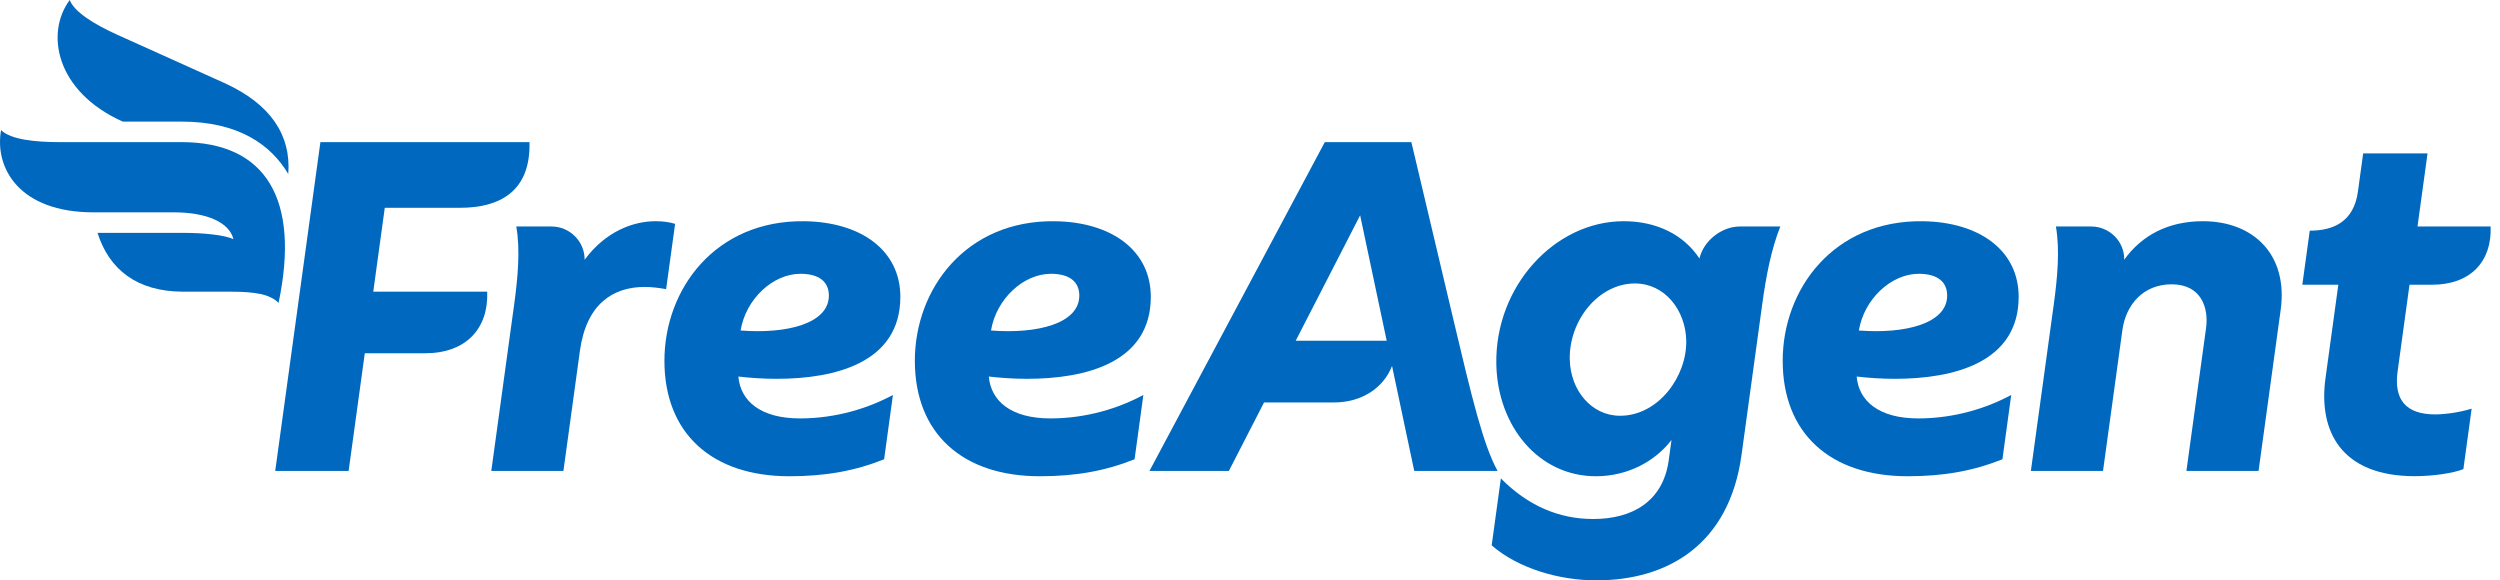 <svg xmlns="http://www.w3.org/2000/svg" width="112" height="26" viewBox="0 0 112 26" fill="none"><g id="Layer_1" clip-path="url(#clip0_141_432)"><path id="Vector" d="M76.136 11.581C75.436 10.519 74.225 9.91 72.738 9.91C69.666 9.91 66.97 12.81 67.035 16.311C67.088 19.1 68.931 21.336 71.498 21.336C72.953 21.336 74.173 20.641 74.883 19.711L74.759 20.621C74.505 22.462 73.135 23.251 71.377 23.251C69.841 23.251 68.454 22.66 67.239 21.433L66.827 24.433C68.039 25.481 69.873 26 71.509 26C74.743 26 77.471 24.377 78.02 20.384L78.949 13.622C79.121 12.37 79.346 11.188 79.758 10.147H77.944C77.129 10.147 76.317 10.788 76.136 11.581ZM72.579 18.626C71.306 18.626 70.352 17.497 70.325 16.093C70.293 14.352 71.611 12.699 73.248 12.699C74.582 12.699 75.518 13.898 75.544 15.262C75.574 16.864 74.296 18.626 72.579 18.626Z" fill="#0069BF"></path><path id="Vector_2" d="M40.336 13.297C40.336 11.232 38.596 9.947 36.041 9.911C32.043 9.857 29.766 12.955 29.766 16.162C29.766 19.424 31.902 21.336 35.363 21.336C36.974 21.336 38.295 21.1 39.609 20.575L40.003 17.694C38.929 18.274 37.478 18.745 35.838 18.745C34.06 18.745 33.172 17.956 33.079 16.869C33.612 16.93 34.195 16.971 34.792 16.971C37.451 16.971 40.336 16.231 40.336 13.297ZM33.178 14.806C33.414 13.39 34.63 12.266 35.861 12.266C36.675 12.266 37.133 12.608 37.133 13.242C37.133 14.493 35.258 14.968 33.178 14.806Z" fill="#0069BF"></path><path id="Vector_3" d="M44.299 16.869C44.831 16.93 45.414 16.971 46.011 16.971C48.671 16.971 51.556 16.231 51.556 13.297C51.556 11.232 49.816 9.947 47.261 9.911C43.262 9.857 40.985 12.955 40.985 16.162C40.985 19.424 43.122 21.336 46.583 21.336C48.193 21.336 49.514 21.1 50.829 20.575L51.223 17.694C50.149 18.274 48.698 18.745 47.057 18.745C45.28 18.745 44.392 17.956 44.299 16.869ZM47.08 12.266C47.895 12.266 48.353 12.608 48.353 13.242C48.353 14.493 46.477 14.968 44.397 14.806C44.633 13.39 45.85 12.266 47.08 12.266Z" fill="#0069BF"></path><path id="Vector_4" d="M90.436 13.297C90.436 11.232 88.696 9.947 86.141 9.911C82.142 9.857 79.865 12.955 79.865 16.162C79.865 19.424 82.002 21.336 85.463 21.336C87.073 21.336 88.394 21.1 89.709 20.575L90.103 17.694C89.029 18.274 87.578 18.745 85.937 18.745C84.16 18.745 83.272 17.956 83.179 16.869C83.711 16.93 84.294 16.971 84.891 16.971C87.551 16.971 90.436 16.231 90.436 13.297ZM83.277 14.806C83.513 13.39 84.73 12.266 85.96 12.266C86.775 12.266 87.233 12.608 87.233 13.242C87.233 14.493 85.357 14.968 83.277 14.806Z" fill="#0069BF"></path><path id="Vector_5" d="M98.69 9.91C97.135 9.91 95.949 10.543 95.164 11.636C95.183 10.829 94.513 10.147 93.688 10.147H92.104C92.29 11.193 92.169 12.472 92.011 13.622L90.983 21.099H94.215L95.082 14.793C95.239 13.647 96.017 12.737 97.29 12.737C98.625 12.737 98.954 13.804 98.832 14.694L97.951 21.099H101.183L102.174 13.883C102.516 11.396 100.944 9.91 98.69 9.91Z" fill="#0069BF"></path><path id="Vector_6" d="M107.946 12.756H108.954C110.687 12.756 111.641 11.709 111.58 10.147H108.304L108.754 6.872H105.87L105.635 8.583C105.447 9.946 104.525 10.334 103.477 10.334L103.144 12.756H104.757L104.182 16.944C103.858 19.289 104.863 21.333 108.181 21.333C109.009 21.333 109.918 21.194 110.359 21.017L110.73 18.308C110.228 18.466 109.563 18.565 109.099 18.565C107.785 18.565 107.235 17.908 107.414 16.628L107.946 12.756Z" fill="#0069BF"></path><path id="Vector_7" d="M16.722 13.067L17.238 9.309H20.614C22.348 9.309 23.78 8.605 23.721 6.367H14.354L12.33 21.098H15.618L16.343 15.826H19.043C20.877 15.826 21.891 14.722 21.827 13.067L16.722 13.067Z" fill="#0069BF"></path><path id="Vector_8" d="M5.499 5.448H8.132C10.698 5.448 12.14 6.492 12.914 7.795C13.051 6.058 12.12 4.655 10.05 3.718L5.264 1.561C4.182 1.074 3.314 0.515 3.124 0C2.026 1.472 2.485 4.095 5.499 5.448Z" fill="#0069BF"></path><path id="Vector_9" d="M8.132 6.367H2.658C1.611 6.367 0.483 6.261 0.047 5.828C-0.254 7.535 0.869 9.513 4.185 9.513H7.8C9.247 9.513 10.274 9.956 10.459 10.717C10.07 10.527 9.109 10.432 8.204 10.432H4.37C4.88 12.062 6.131 13.067 8.204 13.067H10.314C11.471 13.067 12.098 13.189 12.48 13.57C13.452 8.952 11.935 6.367 8.132 6.367Z" fill="#0069BF"></path><path id="Vector_10" d="M30.245 10.028C30.001 9.949 29.677 9.91 29.374 9.91C28.363 9.91 27.129 10.368 26.191 11.636C26.202 10.834 25.534 10.147 24.714 10.147H23.13C23.316 11.193 23.195 12.468 23.037 13.622L22.01 21.099H25.241L25.98 15.718C26.271 13.606 27.47 12.855 28.884 12.855C29.187 12.855 29.518 12.895 29.842 12.954L30.245 10.028Z" fill="#0069BF"></path><path id="Vector_11" d="M65.129 14.388L63.229 6.367H59.351L51.496 21.098H55.053L56.629 18.03H59.758C60.981 18.03 61.971 17.405 62.363 16.395L63.358 21.098H67.092C66.439 19.914 65.932 17.774 65.129 14.388ZM58.048 15.265L60.934 9.646L62.124 15.265H58.048Z" fill="#0069BF"></path></g><defs><clipPath id="clip0_141_432"><rect width="111.583" height="26" fill="white"></rect></clipPath></defs></svg>